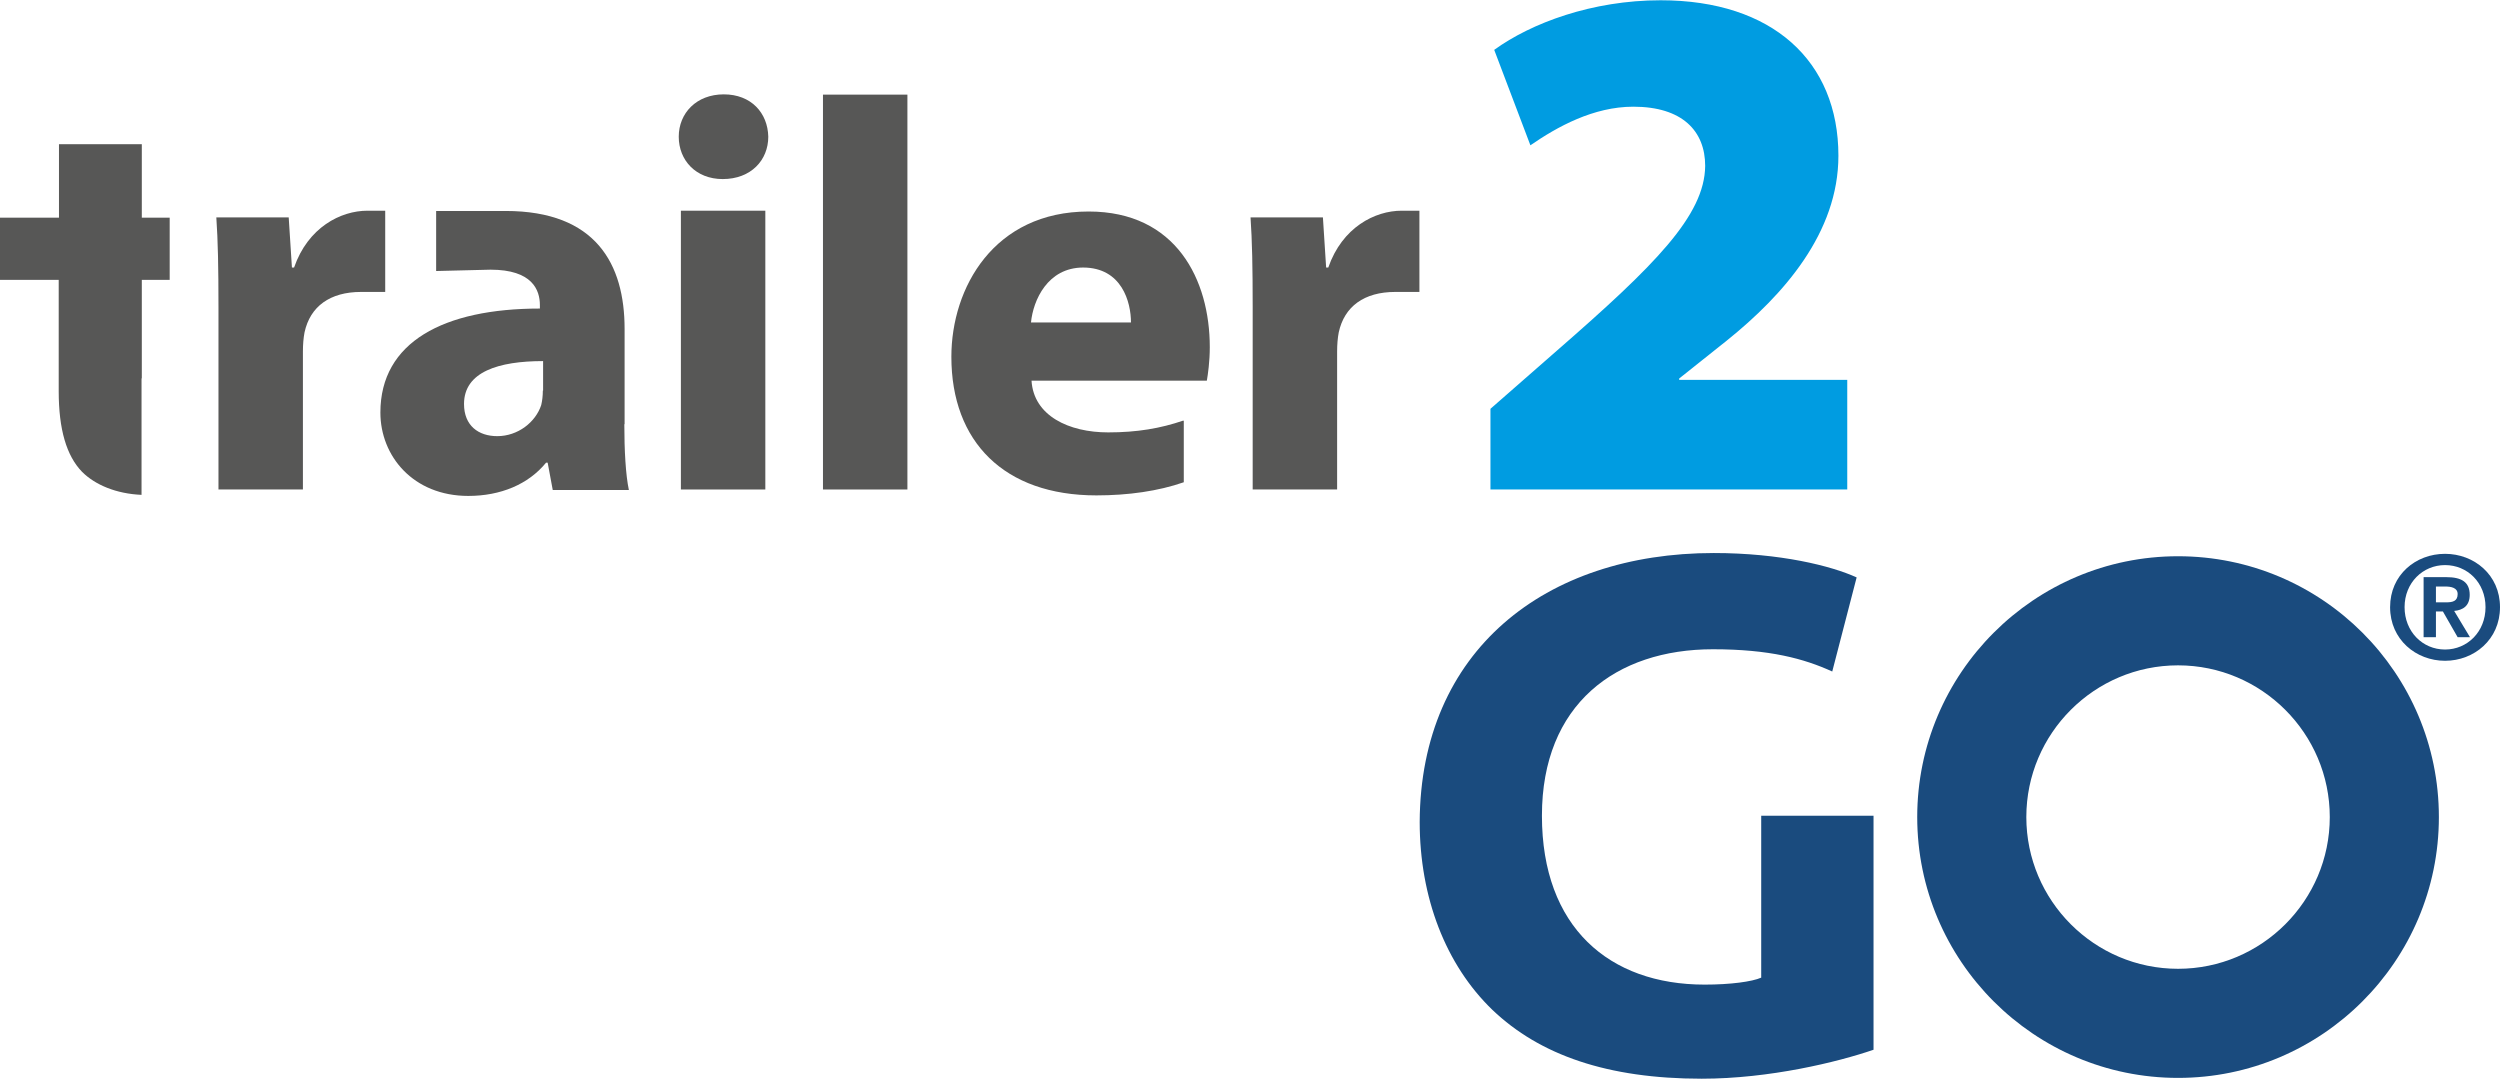 <?xml version="1.0" encoding="UTF-8"?>
<svg id="Ebene_2" data-name="Ebene 2" xmlns="http://www.w3.org/2000/svg" viewBox="0 0 93.26 40.25">
  <defs>
    <style>
      .cls-1, .cls-2, .cls-3 {
        fill-rule: evenodd;
      }

      .cls-1, .cls-2, .cls-3, .cls-4 {
        stroke-width: 0px;
      }

      .cls-1, .cls-4 {
        fill: #575756;
      }

      .cls-2 {
        fill: #009ce1;
      }

      .cls-3 {
        fill: #1a4b7e;
      }
    </style>
  </defs>
  <g id="Ebene_1-2" data-name="Ebene 1">
    <g>
      <path class="cls-2" d="m55.6,18.26v-3.01l2.49-2.18c3.65-3.18,5.5-5.03,5.52-6.88,0-1.3-.85-2.21-2.68-2.21-1.49,0-2.84.75-3.84,1.44l-1.35-3.56c1.38-1,3.65-1.85,6.21-1.85,4.17,0,6.63,2.27,6.63,5.8,0,2.87-2.04,5.19-4.17,6.9l-1.77,1.41v.05h6.27v4.09h-13.31Z"/>
      <path class="cls-1" d="m28.66,5.1c0,.87-.64,1.58-1.7,1.58-1,0-1.64-.7-1.64-1.58s.66-1.58,1.68-1.58,1.64.69,1.66,1.58Z"/>
      <rect class="cls-4" x="25.4" y="7.86" width="3.15" height="10.4"/>
      <rect class="cls-4" x="30.7" y="3.53" width="3.15" height="14.73"/>
      <path class="cls-3" d="m81.25,24.82c-3.12,0-5.66,2.54-5.66,5.66s2.54,5.66,5.66,5.66,5.66-2.54,5.66-5.66-2.54-5.66-5.66-5.66Zm0,15.39c-5.37,0-9.73-4.37-9.73-9.73s4.36-9.73,9.73-9.73,9.73,4.36,9.73,9.73-4.37,9.73-9.73,9.73Z"/>
      <path class="cls-3" d="m69.89,39.16c-1.34.46-3.88,1.08-6.41,1.08-3.51,0-6.04-.88-7.81-2.57-1.74-1.68-2.71-4.19-2.71-7.01.03-6.38,4.67-10.03,10.97-10.03,2.48,0,4.39.48,5.33.91l-.91,3.51c-1.05-.48-2.34-.83-4.45-.83-3.62,0-6.38,2.05-6.38,6.21s2.51,6.3,6.07,6.3c.97,0,1.77-.11,2.11-.26v-6.04h4.19v8.72Z"/>
      <path class="cls-1" d="m5.29,14.11v-3.67h1.04v-2.32h-1.04v-2.74h-3.09v2.74H0v2.32h2.19v4.15c0,1.43.29,2.41.87,3.01.49.49,1.28.82,2.22.86v-4.34Z"/>
      <path class="cls-1" d="m20.25,14.57c0,.19-.02.37-.06.54-.21.64-.87,1.16-1.64,1.16-.7,0-1.24-.39-1.24-1.2,0-1.2,1.29-1.6,2.95-1.6v1.1Zm3.05,1.25v-3.55c0-2.41-1.06-4.4-4.44-4.4h-2.59v2.24l2.03-.05c1.56,0,1.84.76,1.84,1.32v.13c-3.59,0-5.95,1.25-5.95,3.88,0,1.62,1.22,3.11,3.28,3.11,1.2,0,2.24-.43,2.9-1.24h.06l.19,1.02h2.84c-.12-.56-.17-1.49-.17-2.45Z"/>
      <path class="cls-1" d="m13.71,7.86c-1,0-2.22.62-2.74,2.12h-.08l-.12-1.87h-2.7c.06.87.08,1.85.08,3.34v6.81h3.15v-5.15c0-.25.02-.5.06-.71.21-.97.95-1.51,2.11-1.51h.9v-3.03h-.67Z"/>
      <path class="cls-1" d="m52.29,7.86c-1,0-2.22.62-2.74,2.12h-.08l-.12-1.87h-2.7c.06.87.08,1.85.08,3.34v6.81h3.15v-5.15c0-.25.02-.5.06-.71.21-.97.95-1.51,2.11-1.51h.9v-3.03h-.67Z"/>
      <path class="cls-1" d="m40.4,9.98c1.45,0,1.79,1.29,1.79,2.05h-3.73c.08-.83.62-2.05,1.95-2.05Zm3.74,5.71c-.85.29-1.72.44-2.8.44-1.47,0-2.78-.62-2.86-1.93h6.54c.04-.23.11-.71.11-1.25,0-2.51-1.25-5.06-4.52-5.06-3.53,0-5.12,2.84-5.12,5.42,0,3.17,1.97,5.17,5.41,5.17,1.19,0,2.31-.16,3.26-.49v-2.29Z"/>
      <path class="cls-3" d="m90.87,22.47h.38c.24,0,.43-.04.43-.31,0-.24-.26-.28-.45-.28h-.36v.59Zm-.46-.94h.85c.56,0,.87.18.87.66,0,.41-.25.57-.58.6l.59.98h-.46l-.55-.96h-.26v.96h-.46v-2.24Zm.8,2.7c.83,0,1.51-.66,1.51-1.58s-.68-1.57-1.51-1.57-1.51.66-1.51,1.57.67,1.58,1.51,1.58Zm0-3.57c1.08,0,2.05.78,2.05,1.99s-.97,2-2.05,2-2.05-.79-2.05-2,.96-1.99,2.05-1.99Z"/>
    </g>
  </g>
</svg>